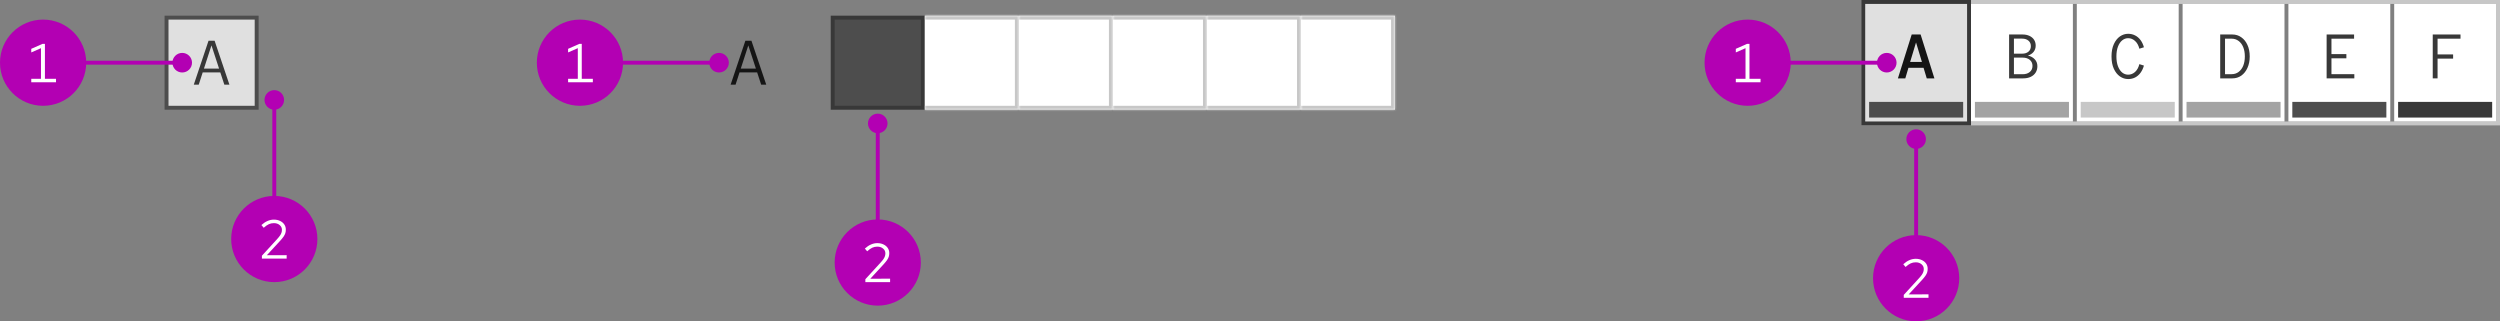 <svg width="638" height="82" viewBox="0 0 638 82" fill="none" xmlns="http://www.w3.org/2000/svg">
<rect x="0" y="0" width="638" height="82" fill="#808080" stroke="none"/>
<rect x="475.5" y="0.5" width="162" height="31" stroke="#C7C7C7"/>
<rect x="475.5" y="0.5" width="27" height="31" fill="#E0E0E0" stroke="#383838"/>
<rect x="477" y="26" width="24" height="4" fill="#4D4D4D"/>
<path d="M484.347 20L487.867 8.8H490.139L493.659 20H491.707L490.891 17.296H487.035L486.235 20H484.347ZM487.467 15.808H490.475L488.971 10.832L487.467 15.808Z" fill="#151515"/>
<rect x="503" y="1" width="26" height="30" fill="white"/>
<rect x="504" y="26" width="24" height="4" fill="#A3A3A3"/>
<path d="M512.723 20V8.8H516.131C516.814 8.8 517.406 8.917 517.907 9.152C518.419 9.387 518.814 9.717 519.091 10.144C519.368 10.571 519.507 11.072 519.507 11.648C519.507 12.267 519.326 12.8 518.963 13.248C518.611 13.685 518.131 13.995 517.523 14.176C518.27 14.347 518.856 14.672 519.283 15.152C519.72 15.621 519.939 16.203 519.939 16.896C519.939 17.515 519.79 18.059 519.491 18.528C519.192 18.997 518.771 19.36 518.227 19.616C517.683 19.872 517.043 20 516.307 20H512.723ZM513.955 13.696H516.035C516.718 13.696 517.262 13.525 517.667 13.184C518.072 12.832 518.275 12.363 518.275 11.776C518.275 11.189 518.072 10.725 517.667 10.384C517.262 10.032 516.718 9.856 516.035 9.856H513.955V13.696ZM513.955 18.944H516.179C516.936 18.944 517.544 18.752 518.003 18.368C518.462 17.984 518.691 17.467 518.691 16.816C518.691 16.176 518.462 15.664 518.003 15.28C517.555 14.896 516.947 14.704 516.179 14.704H513.955V18.944Z" fill="#383838"/>
<rect x="530" y="1" width="26" height="30" fill="white"/>
<rect x="531" y="26" width="24" height="4" fill="#C7C7C7"/>
<path d="M543.099 20.176C542.352 20.176 541.654 19.952 541.003 19.504C540.363 19.056 539.846 18.405 539.451 17.552C539.056 16.688 538.859 15.637 538.859 14.4C538.859 13.163 539.056 12.117 539.451 11.264C539.846 10.4 540.363 9.744 541.003 9.296C541.654 8.848 542.352 8.624 543.099 8.624C543.75 8.624 544.342 8.763 544.875 9.04C545.408 9.307 545.867 9.696 546.251 10.208C546.635 10.72 546.928 11.339 547.131 12.064L545.963 12.432C545.75 11.568 545.382 10.907 544.859 10.448C544.347 9.979 543.76 9.744 543.099 9.744C542.544 9.744 542.038 9.931 541.579 10.304C541.131 10.667 540.774 11.195 540.507 11.888C540.24 12.581 540.107 13.419 540.107 14.4C540.107 15.381 540.24 16.219 540.507 16.912C540.774 17.605 541.131 18.139 541.579 18.512C542.038 18.875 542.544 19.056 543.099 19.056C543.76 19.056 544.347 18.827 544.859 18.368C545.382 17.899 545.75 17.232 545.963 16.368L547.131 16.736C546.928 17.451 546.635 18.069 546.251 18.592C545.867 19.104 545.408 19.499 544.875 19.776C544.342 20.043 543.75 20.176 543.099 20.176Z" fill="#383838"/>
<rect x="557" y="1" width="26" height="30" fill="white"/>
<rect x="558" y="26" width="24" height="4" fill="#A3A3A3"/>
<path d="M567.827 18.928H569.523C570.195 18.928 570.782 18.741 571.283 18.368C571.795 17.984 572.19 17.456 572.467 16.784C572.745 16.101 572.883 15.307 572.883 14.4C572.883 13.493 572.745 12.704 572.467 12.032C572.19 11.349 571.795 10.821 571.283 10.448C570.782 10.064 570.195 9.872 569.523 9.872H567.827V18.928ZM566.595 20V8.8H569.683C570.558 8.8 571.326 9.04 571.987 9.52C572.659 9.989 573.182 10.645 573.555 11.488C573.939 12.32 574.131 13.291 574.131 14.4C574.131 15.499 573.939 16.469 573.555 17.312C573.182 18.155 572.659 18.816 571.987 19.296C571.326 19.765 570.558 20 569.683 20H566.595Z" fill="#383838"/>
<rect x="584" y="1" width="26" height="30" fill="white"/>
<rect x="585" y="26" width="24" height="4" fill="#4D4D4D"/>
<path d="M593.755 20V8.8H600.763V9.872H594.987V13.808H598.795V14.88H594.987V18.928H600.827V20H593.755Z" fill="#383838"/>
<rect x="611" y="1" width="26" height="30" fill="white"/>
<rect x="612" y="26" width="24" height="4" fill="#383838"/>
<path d="M620.835 20V8.8H627.923V9.872H622.067V13.888H626.035V14.96H622.067V20H620.835Z" fill="#383838"/>
<circle cx="489" cy="35.5" r="2.5" fill="#B300B3"/>
<rect x="488.5" y="37" width="1" height="24" fill="#B300B3"/>
<circle cx="489" cy="71" r="11" fill="#B300B3"/>
<path d="M485.839 76V75.258L489.759 70.974C490.067 70.638 490.305 70.344 490.473 70.092C490.65 69.831 490.771 69.588 490.837 69.364C490.911 69.14 490.949 68.902 490.949 68.65C490.949 68.155 490.753 67.749 490.361 67.432C489.978 67.105 489.488 66.942 488.891 66.942C488.433 66.942 488.009 67.031 487.617 67.208C487.225 67.385 486.786 67.693 486.301 68.132L485.713 67.432C486.226 66.965 486.744 66.62 487.267 66.396C487.789 66.163 488.335 66.046 488.905 66.046C489.493 66.046 490.015 66.158 490.473 66.382C490.93 66.597 491.289 66.895 491.551 67.278C491.812 67.661 491.943 68.099 491.943 68.594C491.943 68.921 491.901 69.224 491.817 69.504C491.733 69.775 491.583 70.069 491.369 70.386C491.154 70.694 490.846 71.067 490.445 71.506L487.099 75.132L492.153 75.118V76H485.839Z" fill="white"/>
<circle cx="481.5" cy="16" r="2.5" fill="#B300B3"/>
<rect x="456" y="15.5" width="24" height="1" fill="#B300B3"/>
<circle cx="446" cy="16" r="11" fill="#B300B3"/>
<path d="M442.979 21V20.118H445.457V12.292L442.979 13.384V12.46L445.835 11.2H446.465V20.118H449.293V21H442.979Z" fill="white"/>
<path d="M186.456 21.6L190.216 10.4H191.768L195.544 21.6H194.248L193.224 18.48H188.728L187.72 21.6H186.456ZM189.048 17.504H192.904L190.968 11.584L189.048 17.504Z" fill="#151515"/>
<rect x="212.5" y="4.5" width="23" height="23" fill="#4D4D4D" stroke="#383838"/>
<mask id="path-30-inside-1_15_854" fill="white">
<path d="M236 4H260V28H236V4Z"/>
</mask>
<path d="M236 4H260V28H236V4Z" fill="white"/>
<path d="M260 4H261V3H260V4ZM260 28V29H261V28H260ZM236 5H260V3H236V5ZM259 4V28H261V4H259ZM260 27H236V29H260V27Z" fill="#C7C7C7" mask="url(#path-30-inside-1_15_854)"/>
<mask id="path-32-inside-2_15_854" fill="white">
<path d="M260 4H284V28H260V4Z"/>
</mask>
<path d="M260 4H284V28H260V4Z" fill="white"/>
<path d="M284 4H285V3H284V4ZM284 28V29H285V28H284ZM260 5H284V3H260V5ZM283 4V28H285V4H283ZM284 27H260V29H284V27Z" fill="#C7C7C7" mask="url(#path-32-inside-2_15_854)"/>
<mask id="path-34-inside-3_15_854" fill="white">
<path d="M284 4H308V28H284V4Z"/>
</mask>
<path d="M284 4H308V28H284V4Z" fill="white"/>
<path d="M308 4H309V3H308V4ZM308 28V29H309V28H308ZM284 5H308V3H284V5ZM307 4V28H309V4H307ZM308 27H284V29H308V27Z" fill="#C7C7C7" mask="url(#path-34-inside-3_15_854)"/>
<mask id="path-36-inside-4_15_854" fill="white">
<path d="M308 4H332V28H308V4Z"/>
</mask>
<path d="M308 4H332V28H308V4Z" fill="white"/>
<path d="M332 4H333V3H332V4ZM332 28V29H333V28H332ZM308 5H332V3H308V5ZM331 4V28H333V4H331ZM332 27H308V29H332V27Z" fill="#C7C7C7" mask="url(#path-36-inside-4_15_854)"/>
<mask id="path-38-inside-5_15_854" fill="white">
<path d="M332 4H356V28H332V4Z"/>
</mask>
<path d="M332 4H356V28H332V4Z" fill="white"/>
<path d="M356 4H357V3H356V4ZM356 28V29H357V28H356ZM332 5H356V3H332V5ZM355 4V28H357V4H355ZM356 27H332V29H356V27Z" fill="#C7C7C7" mask="url(#path-38-inside-5_15_854)"/>
<circle cx="224" cy="31.5" r="2.5" fill="#B300B3"/>
<rect x="223.5" y="33" width="1" height="24" fill="#B300B3"/>
<circle cx="224" cy="67" r="11" fill="#B300B3"/>
<path d="M220.839 72V71.258L224.759 66.974C225.067 66.638 225.305 66.344 225.473 66.092C225.65 65.831 225.771 65.588 225.837 65.364C225.911 65.14 225.949 64.902 225.949 64.65C225.949 64.155 225.753 63.749 225.361 63.432C224.978 63.105 224.488 62.942 223.891 62.942C223.433 62.942 223.009 63.031 222.617 63.208C222.225 63.385 221.786 63.693 221.301 64.132L220.713 63.432C221.226 62.965 221.744 62.62 222.267 62.396C222.789 62.163 223.335 62.046 223.905 62.046C224.493 62.046 225.015 62.158 225.473 62.382C225.93 62.597 226.289 62.895 226.551 63.278C226.812 63.661 226.943 64.099 226.943 64.594C226.943 64.921 226.901 65.224 226.817 65.504C226.733 65.775 226.583 66.069 226.369 66.386C226.154 66.694 225.846 67.067 225.445 67.506L222.099 71.132L227.153 71.118V72H220.839Z" fill="white"/>
<circle cx="183.5" cy="16" r="2.5" fill="#B300B3"/>
<rect x="158" y="15.5" width="24" height="1" fill="#B300B3"/>
<circle cx="148" cy="16" r="11" fill="#B300B3"/>
<path d="M144.979 21V20.118H147.457V12.292L144.979 13.384V12.46L147.835 11.2H148.465V20.118H151.293V21H144.979Z" fill="white"/>
<rect x="42.5" y="4.5" width="23" height="23" fill="#E0E0E0"/>
<rect x="42.5" y="4.5" width="23" height="23" stroke="#4D4D4D"/>
<path d="M49.456 21.6L53.216 10.4H54.768L58.544 21.6H57.248L56.224 18.48H51.728L50.72 21.6H49.456ZM52.048 17.504H55.904L53.968 11.584L52.048 17.504Z" fill="#383838"/>
<circle cx="70" cy="25.5" r="2.5" fill="#B300B3"/>
<rect x="69.5" y="27" width="1" height="24" fill="#B300B3"/>
<circle cx="70" cy="61" r="11" fill="#B300B3"/>
<path d="M66.839 66V65.258L70.759 60.974C71.067 60.638 71.305 60.344 71.473 60.092C71.65 59.831 71.771 59.588 71.837 59.364C71.911 59.14 71.949 58.902 71.949 58.65C71.949 58.155 71.753 57.749 71.361 57.432C70.978 57.105 70.488 56.942 69.891 56.942C69.433 56.942 69.009 57.031 68.617 57.208C68.225 57.385 67.786 57.693 67.301 58.132L66.713 57.432C67.226 56.965 67.744 56.62 68.267 56.396C68.789 56.163 69.335 56.046 69.905 56.046C70.493 56.046 71.015 56.158 71.473 56.382C71.93 56.597 72.289 56.895 72.551 57.278C72.812 57.661 72.943 58.099 72.943 58.594C72.943 58.921 72.901 59.224 72.817 59.504C72.733 59.775 72.583 60.069 72.369 60.386C72.154 60.694 71.846 61.067 71.445 61.506L68.099 65.132L73.153 65.118V66H66.839Z" fill="white"/>
<circle cx="46.5" cy="16" r="2.5" fill="#B300B3"/>
<rect x="21" y="15.5" width="24" height="1" fill="#B300B3"/>
<circle cx="11" cy="16" r="11" fill="#B300B3"/>
<path d="M7.979 21V20.118H10.457V12.292L7.979 13.384V12.46L10.835 11.2H11.465V20.118H14.293V21H7.979Z" fill="white"/>
</svg>
